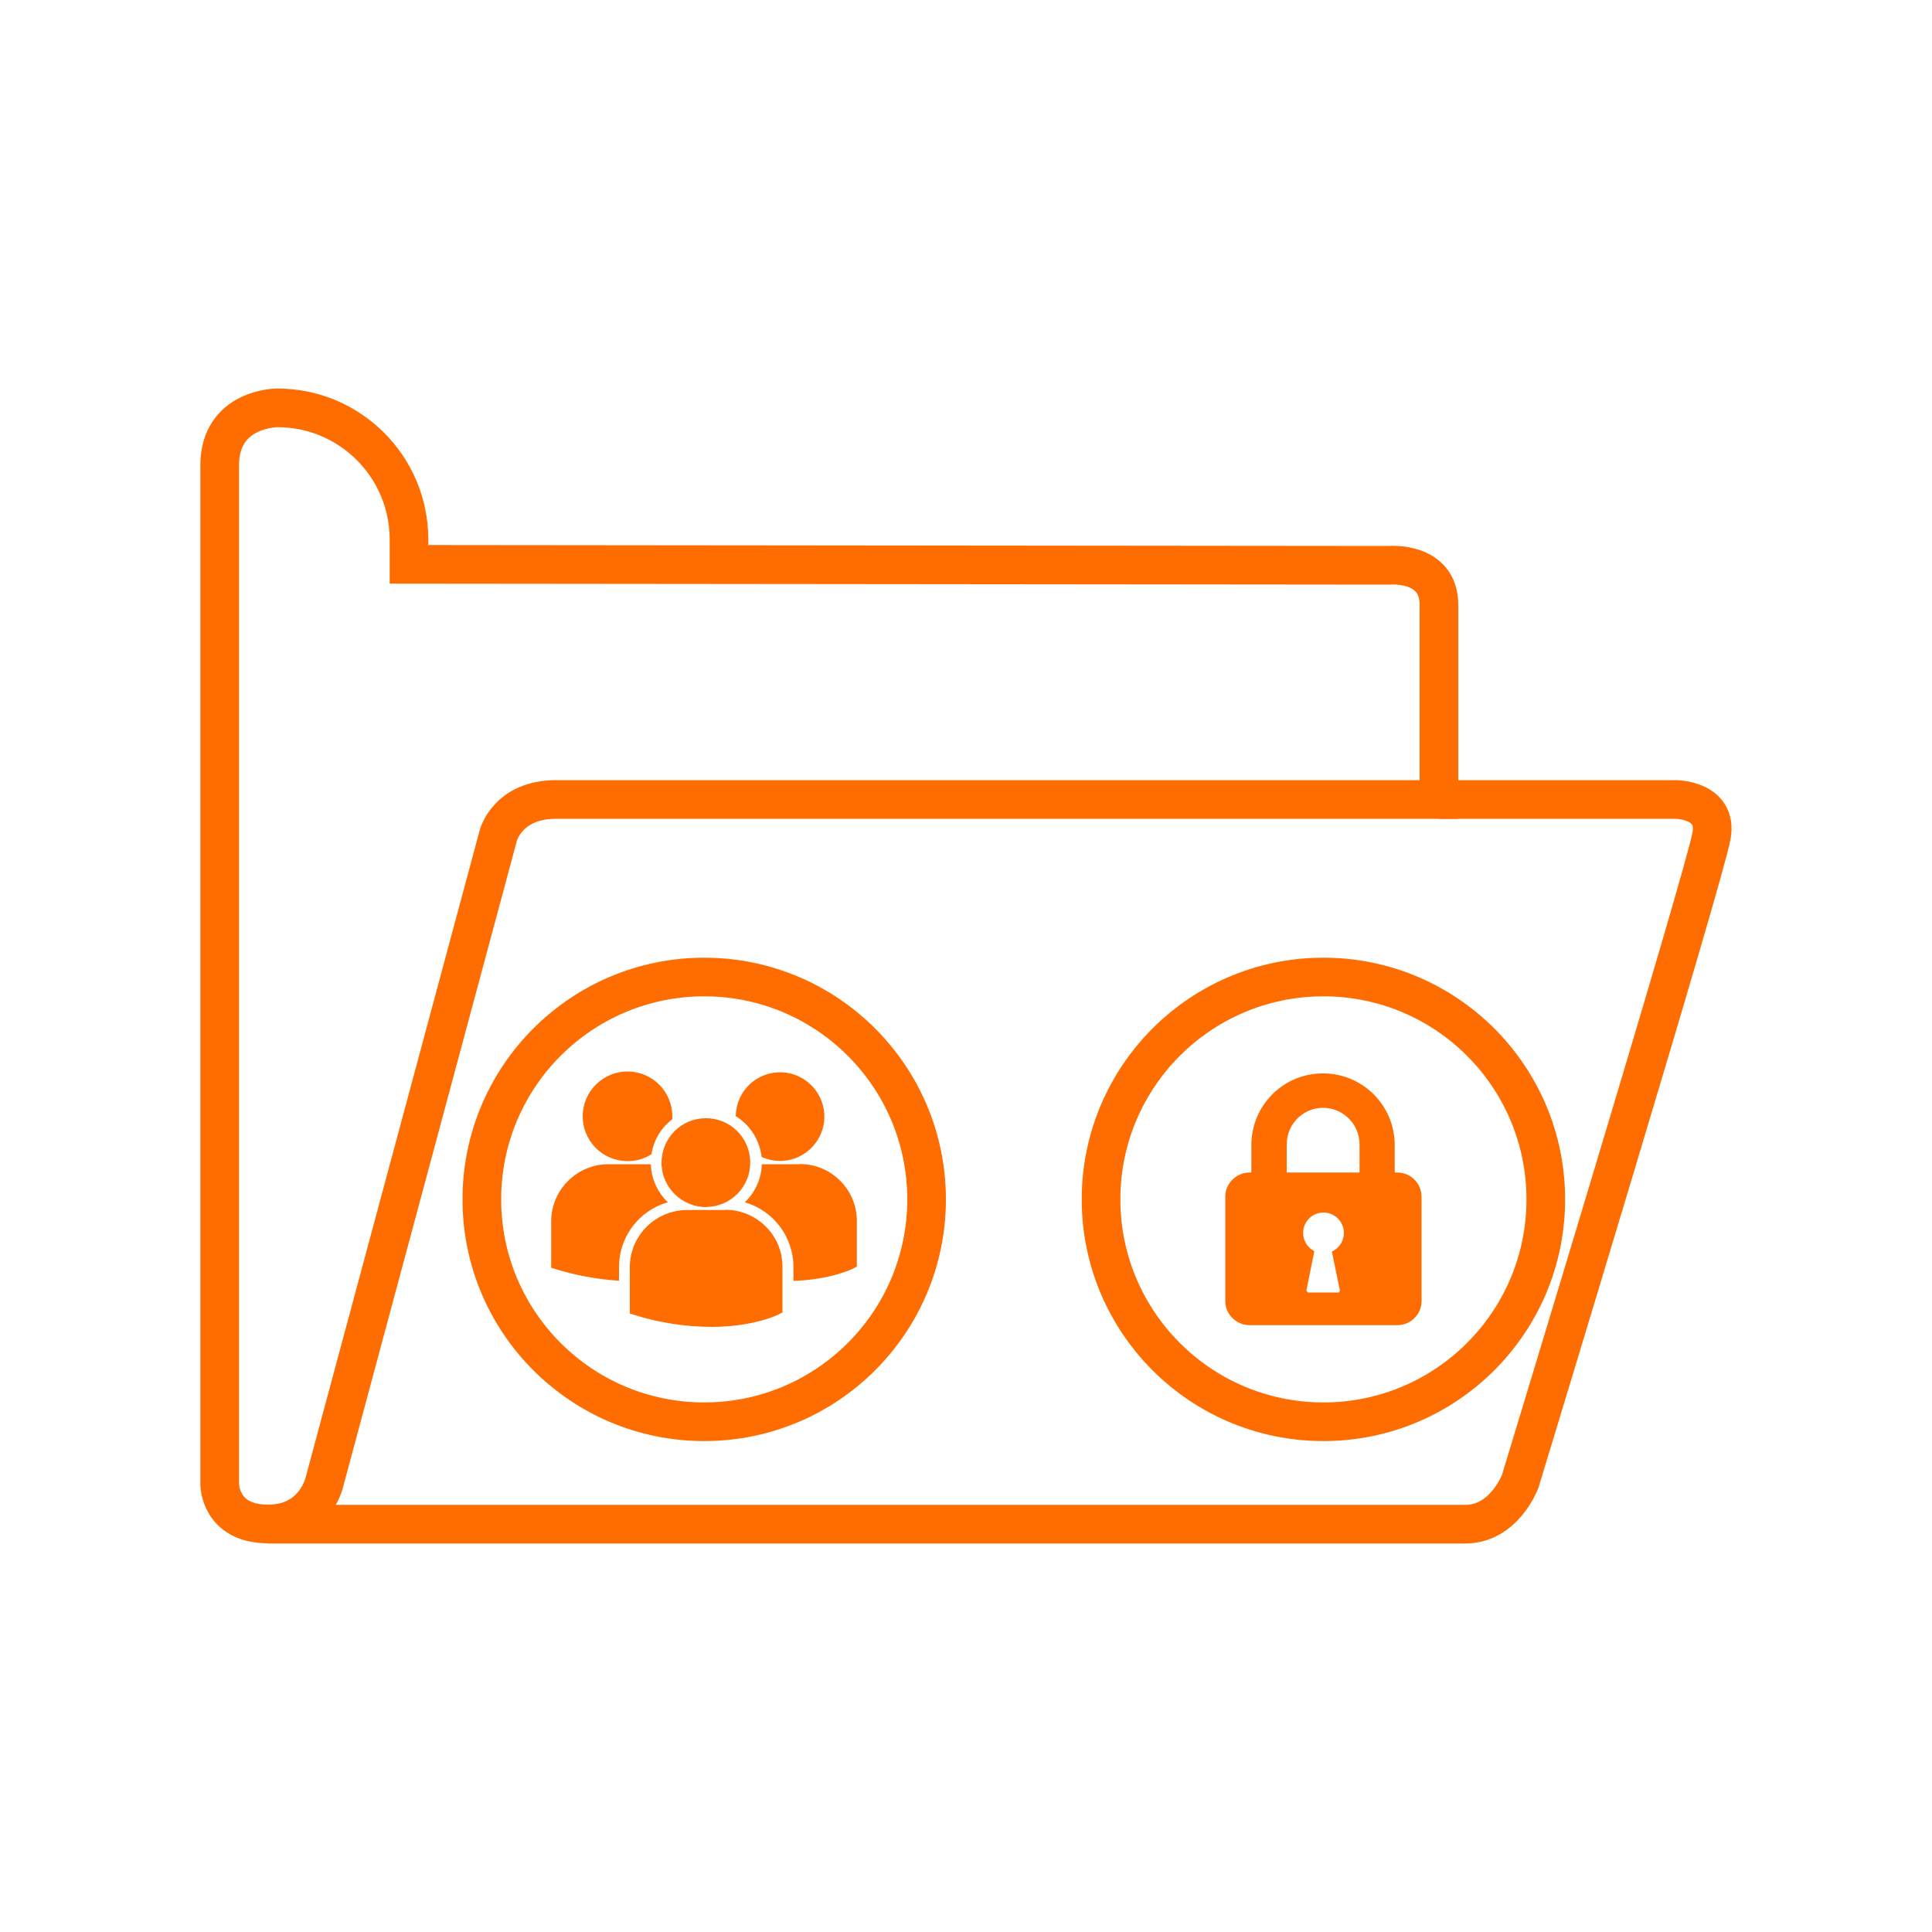 <?xml version="1.0" encoding="UTF-8"?>
<svg id="public-private" xmlns="http://www.w3.org/2000/svg" viewBox="0 0 100 100">
  <g id="folder-2">
    <g>
      <path d="m74.47,41.38h12.25s2.2,0,1.87,1.87c-.31,1.9-9.91,33.44-9.91,33.44,0,0-.83,2.2-2.83,2.2H13.85" fill="none" stroke="#ff6c00" stroke-width="2"/>
      <path d="m74.47,41.38H28.78c-2.52,0-2.99,1.87-2.99,1.87l-8.98,33.39s-.44,2.24-2.94,2.24-2.5-2.05-2.5-2.05V24.09c0-2.98,2.98-2.98,2.98-2.98h0c3.77,0,6.82,3.05,6.82,6.82v1.28l50.72.05s2.59-.24,2.59,2.05v10.07h0Z" fill="none" stroke="#ff6c00" stroke-width="2"/>
    </g>
  </g>
  <g>
    <path d="m38.08,57.77c.75.46,1.24,1.24,1.34,2.11,1.15.53,2.51.02,3.04-1.13.53-1.15.02-2.51-1.13-3.04s-2.51-.02-3.04,1.13c-.13.29-.2.6-.21.92Zm-1.52,4.7c1.27-.01,2.29-1.05,2.27-2.32-.01-1.27-1.05-2.29-2.32-2.27-1.26.01-2.27,1.04-2.27,2.3,0,1.27,1.04,2.3,2.32,2.3h0Zm.98.16h-1.97c-1.63,0-2.96,1.31-2.97,2.94v2.42s.17.05.17.05c1.31.42,2.67.63,4.04.64,2.18,0,3.45-.62,3.52-.66l.15-.08h.02v-2.38c0-1.63-1.34-2.95-2.97-2.94h0Zm3.84-2.37h-1.95c-.02.75-.34,1.46-.88,1.97,1.49.43,2.51,1.79,2.52,3.34v.73c1.93-.07,3.04-.61,3.11-.65l.15-.08h.02v-2.38c0-1.63-1.34-2.95-2.97-2.94h0Zm-8.89-.16c.44,0,.86-.12,1.23-.36.11-.72.5-1.37,1.08-1.81,0-.04,0-.09,0-.13.01-1.28-1.02-2.33-2.3-2.34-1.28-.01-2.33,1.02-2.34,2.3-.01,1.28,1.02,2.33,2.3,2.34,0,0,.01,0,.02,0Zm2.08,2.13c-.54-.51-.86-1.22-.88-1.96-.07,0-.14-.01-.22-.01h-1.97c-1.63,0-2.96,1.31-2.97,2.94v2.42s.17.05.17.05c1.08.34,2.21.55,3.34.62v-.72c0-1.55,1.03-2.91,2.52-3.34h0Z" fill="#ff6c00" fill-rule="evenodd"/>
    <circle cx="36.45" cy="62.08" r="11.51" fill="none" stroke="#ff6c00" stroke-width="2"/>
  </g>
  <path d="m72.33,60.69h-.14v-1.46c-.02-2.05-1.7-3.69-3.74-3.67-2.03.01-3.66,1.65-3.68,3.67v1.46h-.09c-.69,0-1.26.56-1.26,1.26v5.39c0,.69.57,1.25,1.26,1.25h7.65c.69,0,1.25-.56,1.25-1.25v-5.39c0-.7-.56-1.26-1.25-1.26Zm-2.98,6.09s-.01.1-.06.12h-1.58s-.09-.05-.09-.11h0s.41-2.03.41-2.03c-.35-.18-.58-.54-.58-.94,0-.59.47-1.06,1.05-1.06s1.06.47,1.06,1.06c0,.41-.24.78-.62.96l.41,2Zm1.02-6.09h-3.77v-1.46c0-1.04.84-1.89,1.88-1.89s1.89.85,1.89,1.89v1.46Z" fill="#ff6c00" fill-rule="evenodd"/>
  <circle cx="68.5" cy="62.08" r="11.51" fill="none" stroke="#ff6c00" stroke-width="2"/>
</svg>
